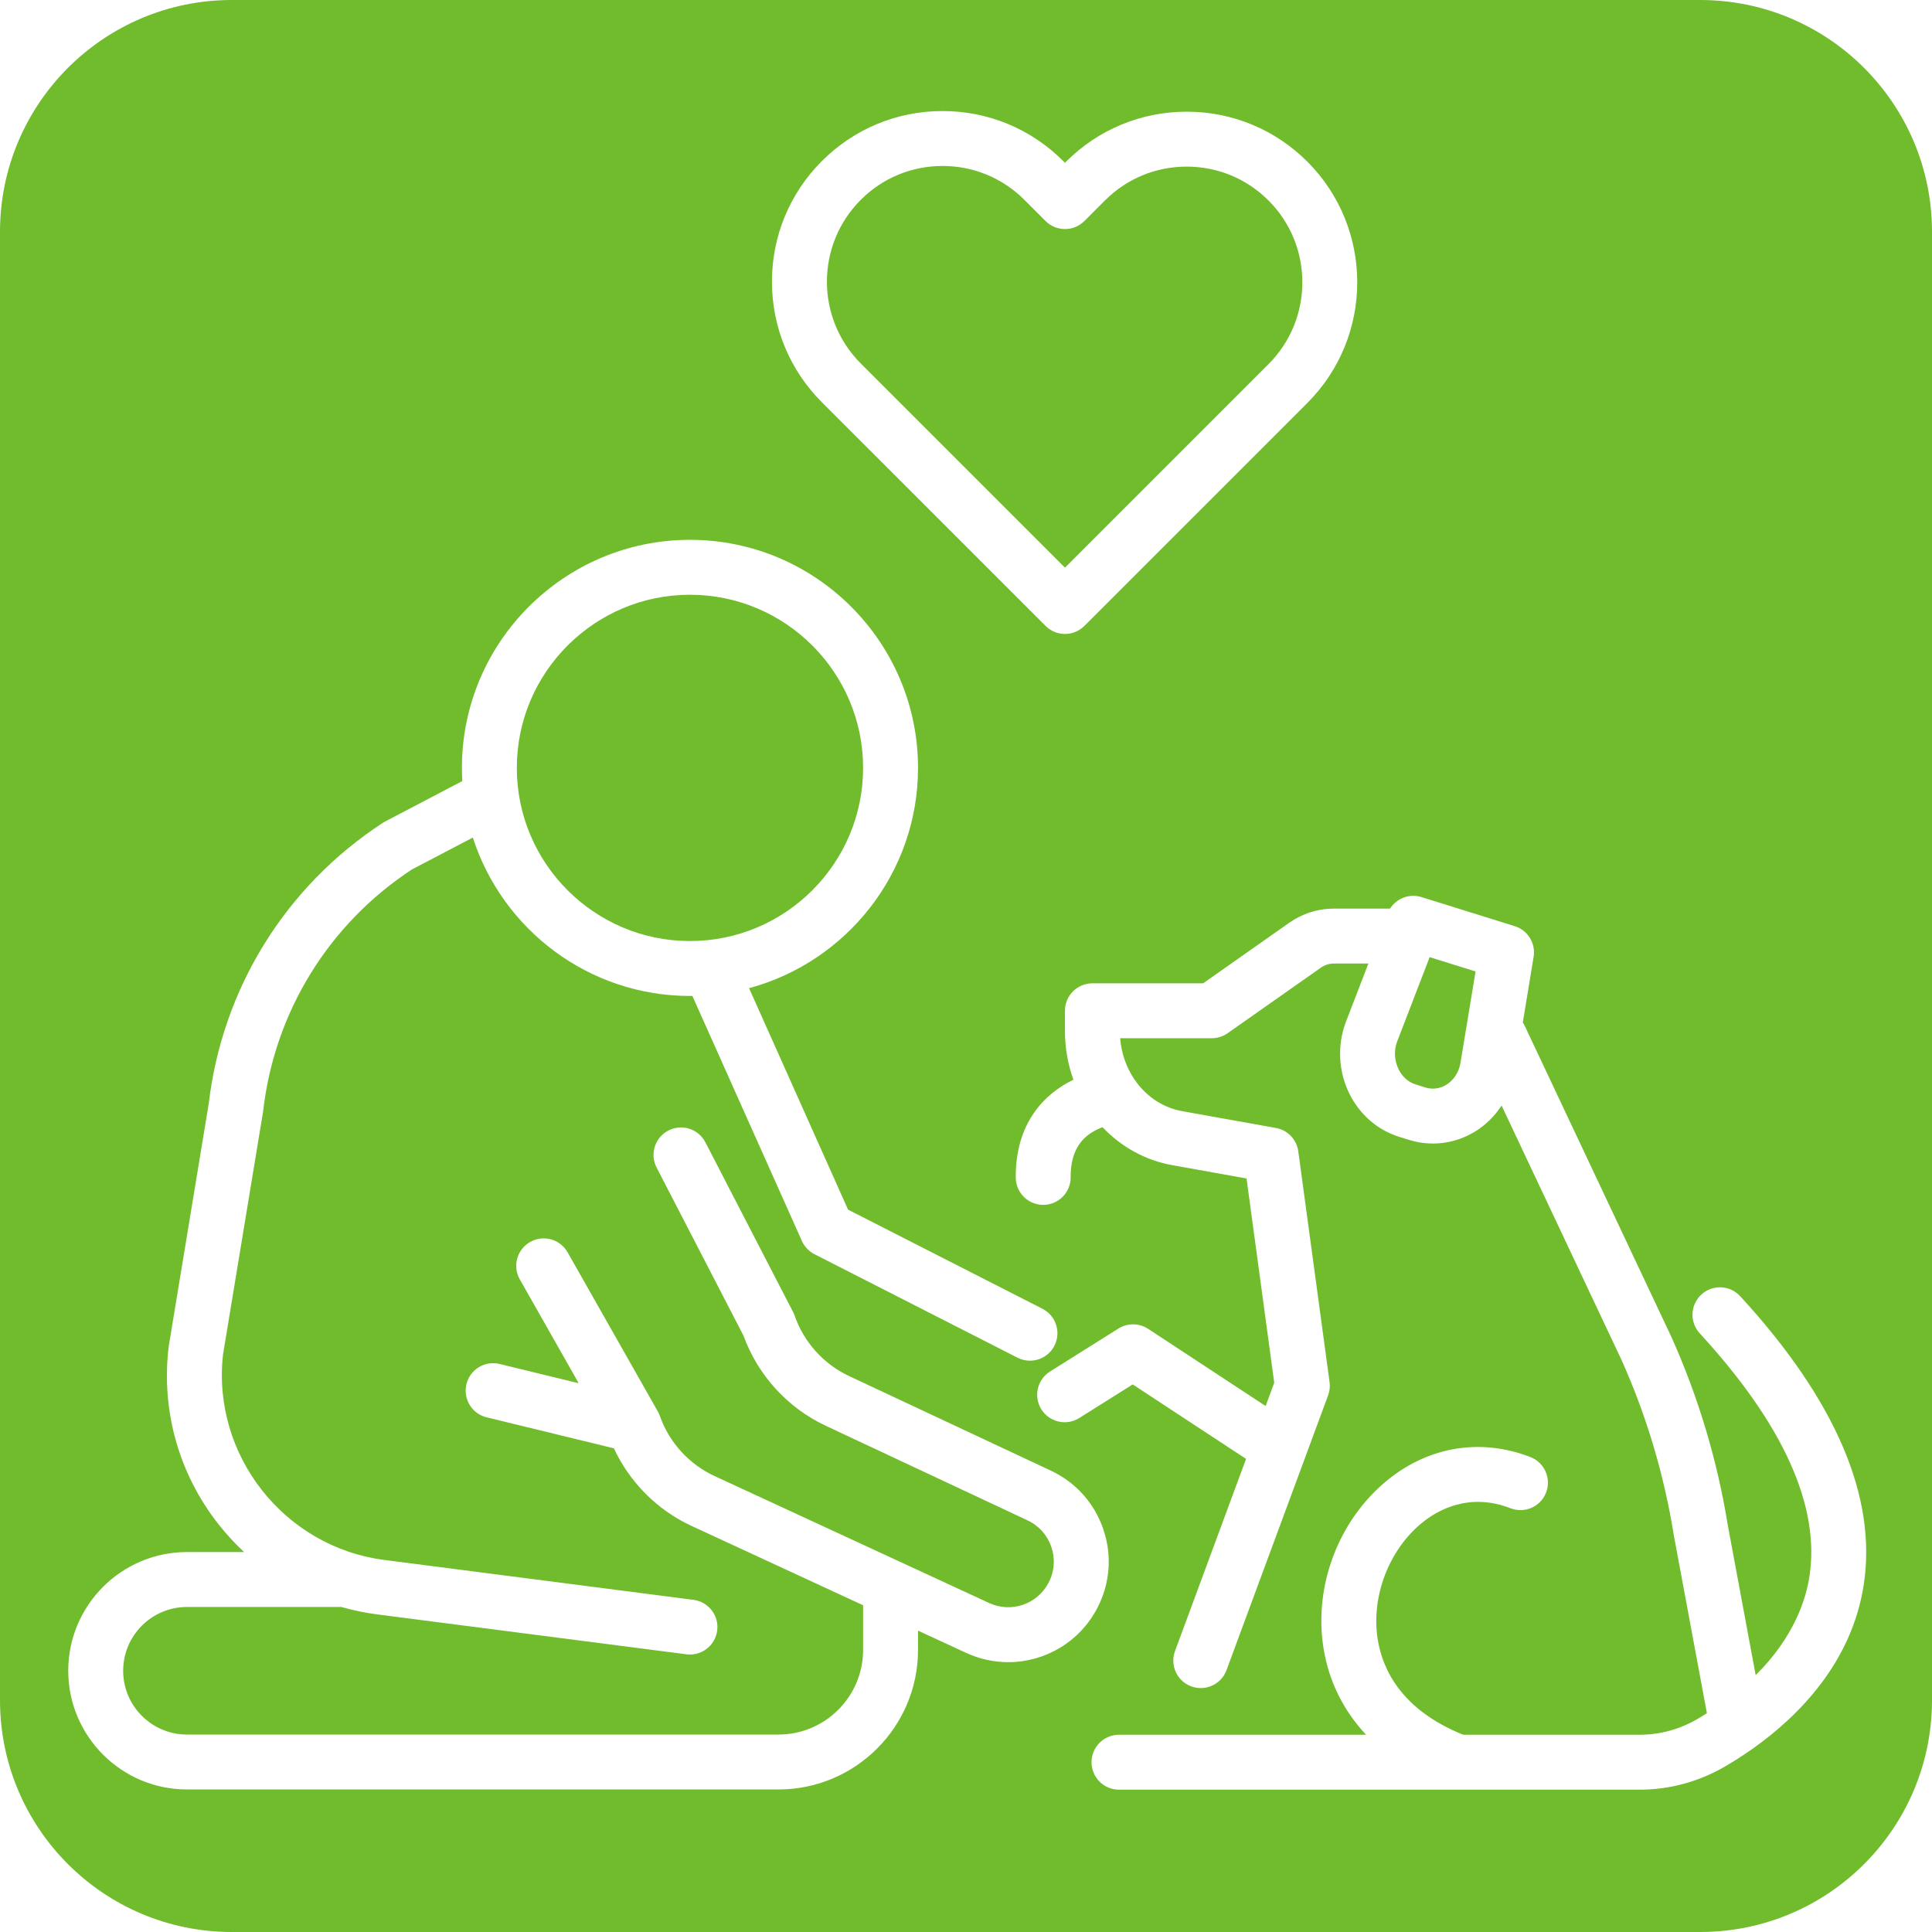 <svg xmlns="http://www.w3.org/2000/svg" xmlns:xlink="http://www.w3.org/1999/xlink" width="500" zoomAndPan="magnify" viewBox="0 0 375 375" height="500" preserveAspectRatio="xMidYMid meet" version="1.2"><defs><clipPath id="961829d48c"><path d="M 45 0 L 330 0 C 354.852 0 375 20.148 375 45 L 375 330 C 375 354.852 354.852 375 330 375 L 45 375 C 20.148 375 0 354.852 0 330 L 0 45 C 0 20.148 20.148 0 45 0 Z M 45 0"></path></clipPath><clipPath id="18e90be78e"><path d="M 13.25 104 L 216 104 L 216 347.566 L 13.25 347.566 Z M 13.25 104"></path></clipPath><clipPath id="4a17af226b"><path d="M 197 173 L 363 173 L 363 347.566 L 197 347.566 Z M 197 173"></path></clipPath><clipPath id="250437dc3a"><path d="M 149 21.316 L 264 21.316 L 264 124 L 149 124 Z M 149 21.316"></path></clipPath></defs><g id="7c5c9698d1"><rect x="0" width="375" y="0" height="375" style="fill:#ffffff;fill-opacity:1;stroke:none;"></rect><rect x="0" width="375" y="0" height="375" style="fill:#ffffff;fill-opacity:1;stroke:none;"></rect><g clip-rule="nonzero" clip-path="url(#961829d48c)"><rect x="0" width="375" y="0" height="375" style="fill:#70bc2c;fill-opacity:1;stroke:none;"></rect></g><g clip-rule="nonzero" clip-path="url(#18e90be78e)"><path style="stroke:none;fill-rule:nonzero;fill:#ffffff;fill-opacity:1;" d="M 214.152 296.828 C 212.43 291.762 208.812 287.723 203.969 285.449 L 164.777 267.078 C 159.863 264.773 156.023 260.508 154.246 255.379 C 154.164 255.141 154.062 254.902 153.945 254.676 L 136.914 221.719 C 135.562 219.105 132.352 218.078 129.734 219.43 C 127.117 220.781 126.094 223.996 127.445 226.613 L 144.309 259.246 C 147.078 266.91 152.871 273.27 160.254 276.73 L 199.445 295.102 C 201.641 296.133 203.281 297.965 204.062 300.262 C 204.844 302.559 204.664 305.012 203.547 307.168 C 201.371 311.387 196.289 313.133 191.977 311.137 L 138.676 286.492 C 133.738 284.211 129.871 279.953 128.074 274.82 C 128.07 274.805 128.062 274.797 128.059 274.785 C 128.035 274.711 128.004 274.637 127.973 274.566 C 127.938 274.48 127.906 274.398 127.867 274.316 C 127.836 274.254 127.801 274.191 127.77 274.129 C 127.738 274.07 127.711 274.008 127.68 273.953 L 110.168 243.07 C 108.715 240.508 105.461 239.609 102.902 241.062 C 100.34 242.516 99.441 245.77 100.895 248.328 L 112.324 268.484 L 96.977 264.746 C 94.117 264.051 91.234 265.801 90.539 268.66 C 89.84 271.52 91.594 274.406 94.453 275.102 L 119.152 281.117 C 122.219 287.707 127.574 293.105 134.203 296.168 L 167.527 311.578 L 167.527 320.25 C 167.527 329.305 160.16 336.676 151.102 336.676 L 36.285 336.676 C 29.461 336.676 23.906 331.121 23.906 324.293 C 23.906 317.469 29.461 311.914 36.285 311.914 L 66.25 311.914 C 68.512 312.559 70.836 313.047 73.211 313.352 L 133.238 321.098 C 133.473 321.129 133.699 321.141 133.93 321.141 C 136.566 321.141 138.859 319.18 139.207 316.492 C 139.586 313.574 137.523 310.902 134.605 310.527 L 74.574 302.781 C 55.129 300.27 41.117 282.414 43.285 262.941 L 51.047 215.875 C 51.062 215.789 51.074 215.703 51.082 215.617 C 53.289 196.43 63.797 179.371 79.934 168.773 L 91.777 162.57 C 97.504 180.383 114.23 193.316 133.922 193.316 C 134.078 193.316 134.23 193.305 134.387 193.305 L 155.645 240.863 C 156.141 241.973 157.004 242.883 158.09 243.438 L 197.496 263.527 C 198.273 263.922 199.098 264.109 199.914 264.109 C 201.852 264.109 203.723 263.047 204.664 261.199 C 206.004 258.578 204.961 255.367 202.34 254.031 L 164.609 234.793 L 145.391 191.801 C 164.254 186.734 178.188 169.492 178.188 149.047 C 178.188 124.641 158.332 104.781 133.922 104.781 C 109.516 104.781 89.656 124.641 89.656 149.047 C 89.656 149.906 89.688 150.758 89.734 151.605 L 74.758 159.449 C 74.609 159.527 74.465 159.613 74.32 159.703 C 55.438 172.008 43.121 191.887 40.508 214.266 L 32.746 261.34 C 32.734 261.426 32.723 261.512 32.711 261.598 C 31.297 273.895 34.719 286.035 42.348 295.781 C 43.895 297.754 45.582 299.578 47.383 301.254 L 36.285 301.254 C 23.582 301.254 13.246 311.59 13.246 324.293 C 13.246 336.996 23.582 347.332 36.285 347.332 L 151.105 347.332 C 166.039 347.332 178.188 335.184 178.188 320.25 L 178.188 316.504 L 187.504 320.812 C 190.164 322.043 192.957 322.625 195.707 322.625 C 202.781 322.625 209.562 318.754 213.02 312.055 C 215.477 307.301 215.879 301.891 214.152 296.828 Z M 133.922 115.441 C 152.453 115.441 167.527 130.516 167.527 149.047 C 167.527 167.578 152.453 182.656 133.922 182.656 C 115.391 182.656 100.316 167.578 100.316 149.047 C 100.316 130.516 115.391 115.441 133.922 115.441 Z M 133.922 115.441"></path></g><g clip-rule="nonzero" clip-path="url(#4a17af226b)"><path style="stroke:none;fill-rule:nonzero;fill:#ffffff;fill-opacity:1;" d="M 337.766 251.586 C 335.773 249.422 332.402 249.277 330.234 251.27 C 328.066 253.262 327.926 256.633 329.918 258.801 C 346.145 276.453 353.309 292.328 351.211 305.988 C 350.531 310.43 348.223 317.77 340.777 325.148 L 335.375 296.105 C 333.352 283.578 329.707 271.355 324.535 259.766 C 324.523 259.73 324.508 259.699 324.492 259.664 L 295.965 199.152 C 295.852 198.914 295.719 198.688 295.574 198.477 L 297.676 185.719 C 298.109 183.098 296.543 180.555 294.004 179.766 L 275.902 174.121 C 273.562 173.391 271.078 174.359 269.812 176.359 L 258.906 176.359 C 255.793 176.359 252.785 177.316 250.207 179.129 L 233.527 190.859 L 212.039 190.859 C 209.094 190.859 206.707 193.242 206.707 196.188 L 206.707 200.137 C 206.707 203.453 207.289 206.637 208.352 209.574 C 202.719 212.281 197.09 217.98 197.156 228.57 C 197.176 231.504 199.559 233.867 202.488 233.867 C 202.5 233.867 202.512 233.867 202.523 233.867 C 205.465 233.848 207.836 231.445 207.816 228.504 C 207.793 224.48 209.082 221.668 211.766 219.906 C 212.523 219.41 213.301 219.055 214.004 218.793 C 217.598 222.586 222.305 225.246 227.66 226.18 L 241.953 228.742 L 247.328 268.387 L 245.656 272.906 L 222.852 257.926 C 221.105 256.781 218.855 256.758 217.09 257.867 L 203.809 266.211 C 201.316 267.777 200.566 271.07 202.133 273.562 C 203.699 276.055 206.992 276.805 209.48 275.238 L 219.859 268.715 L 241.859 283.168 L 228.066 320.477 C 227.047 323.234 228.457 326.301 231.219 327.324 C 231.828 327.547 232.453 327.656 233.066 327.656 C 235.234 327.656 237.27 326.324 238.066 324.172 L 253.285 283.012 C 253.285 283.012 253.285 283.008 253.285 283.008 L 257.785 270.836 C 258.09 270.02 258.188 269.137 258.07 268.273 L 251.996 223.469 C 251.684 221.176 249.934 219.344 247.656 218.938 L 229.516 215.684 C 225.879 215.047 222.766 212.992 220.598 210.082 C 220.473 209.879 220.34 209.688 220.191 209.508 C 218.648 207.227 217.656 204.488 217.422 201.516 L 235.215 201.516 C 236.312 201.516 237.383 201.18 238.281 200.547 L 256.34 187.852 C 257.113 187.305 258.004 187.02 258.906 187.02 L 265.602 187.02 L 261.195 198.457 C 259.535 202.938 259.789 207.961 261.895 212.238 C 263.918 216.352 267.367 219.344 271.613 220.668 L 273.52 221.262 C 275.02 221.73 276.57 221.961 278.117 221.961 C 280.934 221.961 283.734 221.195 286.203 219.699 C 288.328 218.418 290.109 216.656 291.457 214.586 L 314.828 264.16 C 319.617 274.91 322.992 286.25 324.867 297.863 C 324.871 297.906 324.879 297.949 324.887 297.992 L 331.309 332.539 C 330.652 332.949 329.984 333.355 329.285 333.758 C 325.93 335.691 322.117 336.715 318.262 336.715 L 284.008 336.715 C 271.988 331.879 268.34 324.012 267.414 318.203 C 266.094 309.883 269.59 300.758 276.113 295.496 C 279.047 293.129 285.164 289.629 293.188 292.75 C 295.934 293.82 299.023 292.461 300.09 289.719 C 301.156 286.973 299.797 283.887 297.055 282.816 C 287.535 279.113 277.465 280.711 269.422 287.199 C 259.875 294.898 254.953 307.727 256.887 319.875 C 257.91 326.312 260.75 332.004 265.152 336.715 L 217.191 336.715 C 214.25 336.715 211.863 339.102 211.863 342.047 C 211.863 344.988 214.25 347.375 217.191 347.375 L 318.262 347.375 C 323.98 347.375 329.633 345.859 334.605 342.996 C 336.246 342.051 338.105 340.891 340.066 339.508 C 340.227 339.406 340.383 339.297 340.531 339.18 C 349.117 333.031 359.43 322.707 361.75 307.605 C 364.359 290.59 356.293 271.742 337.766 251.586 Z M 280.684 210.578 C 279.453 211.324 278.035 211.504 276.691 211.086 L 274.785 210.492 C 273.359 210.047 272.176 208.996 271.457 207.531 C 270.641 205.867 270.543 203.906 271.164 202.219 L 277.496 185.781 L 286.406 188.562 L 283.461 206.406 C 283.129 208.195 282.117 209.715 280.684 210.578 Z M 280.684 210.578"></path></g><g clip-rule="nonzero" clip-path="url(#250437dc3a)"><path style="stroke:none;fill-rule:nonzero;fill:#ffffff;fill-opacity:1;" d="M 202.941 121.488 C 203.941 122.488 205.297 123.051 206.711 123.051 C 208.125 123.051 209.477 122.488 210.48 121.488 L 253.758 78.211 C 266.668 65.301 266.668 44.289 253.758 31.379 C 247.5 25.125 239.188 21.68 230.34 21.68 C 221.496 21.68 213.18 25.125 206.926 31.379 L 206.711 31.594 L 206.367 31.254 C 200.113 25 191.797 21.555 182.953 21.555 C 174.105 21.555 165.789 25 159.535 31.254 C 153.281 37.508 149.836 45.824 149.836 54.668 C 149.836 63.516 153.281 71.832 159.535 78.086 Z M 167.074 38.789 C 171.312 34.547 176.953 32.215 182.953 32.215 C 188.949 32.215 194.59 34.547 198.832 38.789 L 202.941 42.902 C 203.941 43.902 205.297 44.461 206.711 44.461 C 208.125 44.461 209.48 43.898 210.48 42.902 L 214.461 38.918 C 218.703 34.676 224.34 32.34 230.34 32.34 C 236.34 32.34 241.977 34.676 246.219 38.918 C 254.973 47.672 254.977 61.918 246.219 70.676 L 206.711 110.184 L 167.074 70.547 C 158.316 61.793 158.316 47.547 167.074 38.789 Z M 167.074 38.789"></path></g></g></svg>